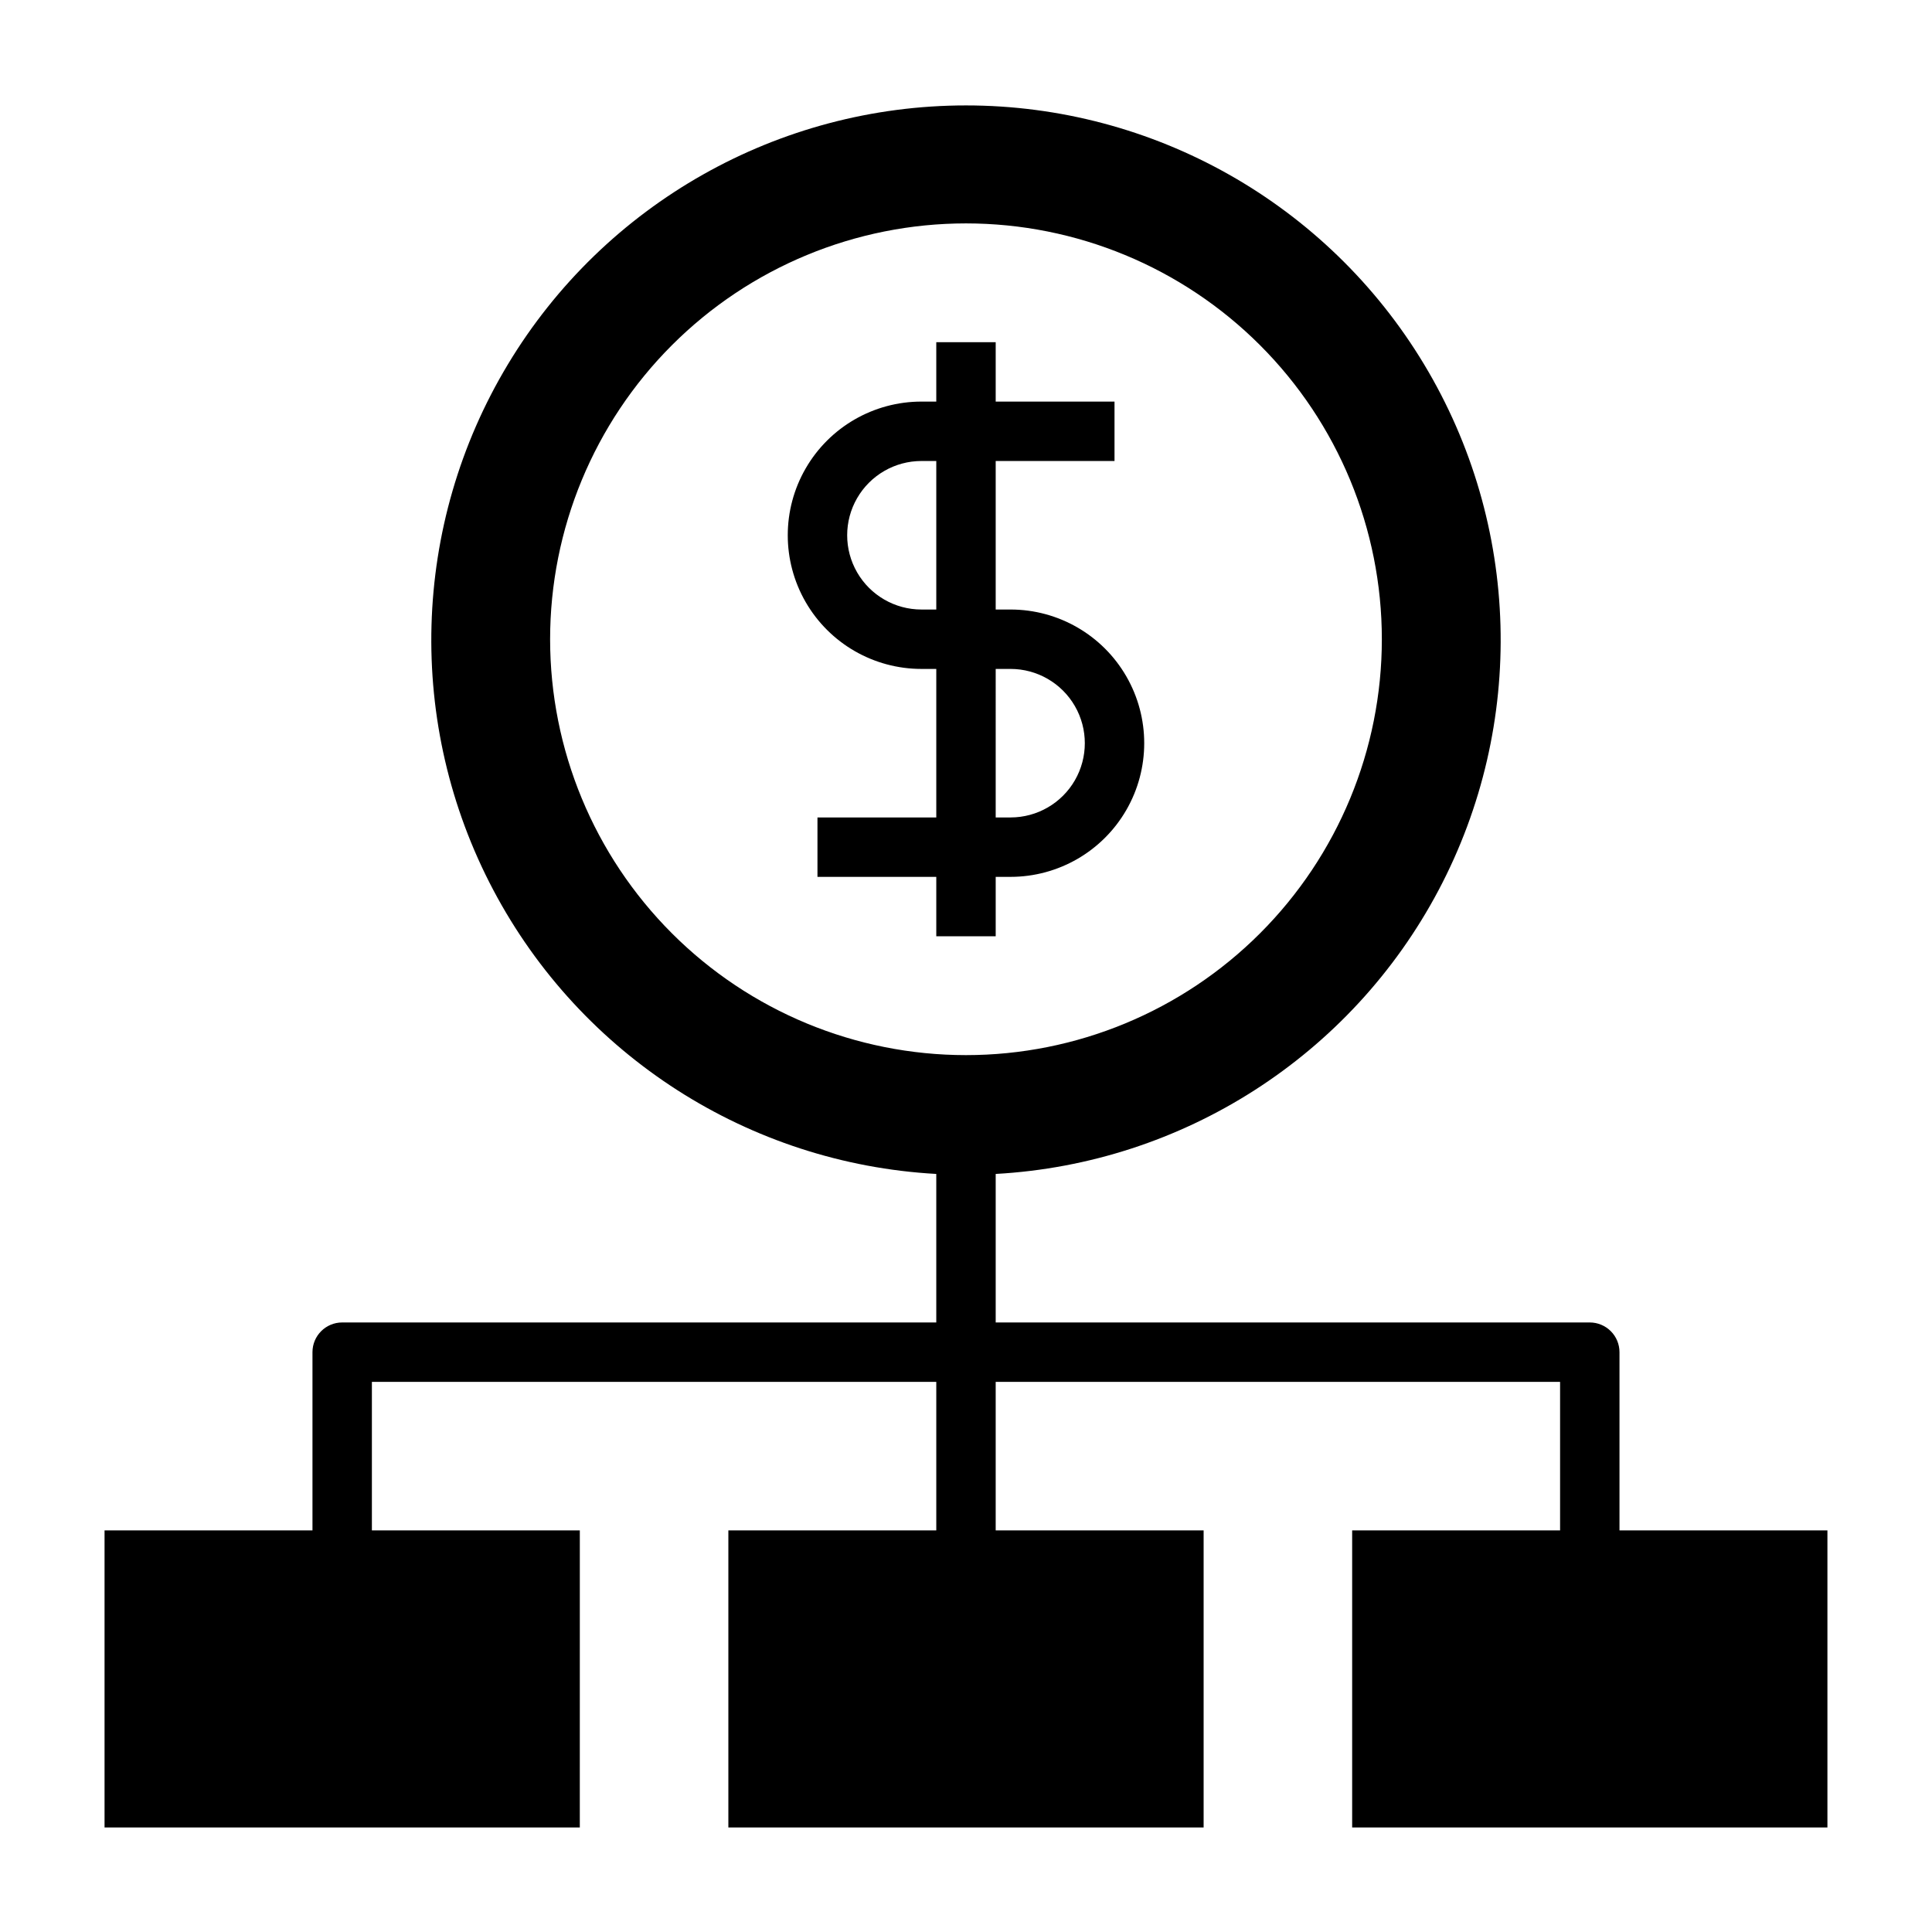 <?xml version="1.0" encoding="UTF-8"?>
<!-- Uploaded to: ICON Repo, www.svgrepo.com, Generator: ICON Repo Mixer Tools -->
<svg fill="#000000" width="800px" height="800px" version="1.1" viewBox="144 144 512 512" xmlns="http://www.w3.org/2000/svg">
 <g>
  <path d="m407.87 392.12v-15.742h3.938-0.004c12.656 0 24.352-6.754 30.68-17.711 6.328-10.961 6.328-24.465 0-35.426-6.328-10.961-18.023-17.711-30.68-17.711h-3.934v-39.359h31.488v-15.746h-31.488v-15.742h-15.746v15.742h-3.938 0.004c-12.656 0-24.352 6.754-30.68 17.711-6.328 10.961-6.328 24.465 0 35.426 6.328 10.961 18.023 17.711 30.68 17.711h3.934v39.359h-31.488v15.742h31.488v15.742zm0-70.848h3.938-0.004c7.031 0 13.531 3.75 17.047 9.84 3.516 6.09 3.516 13.594 0 19.68-3.516 6.09-10.016 9.84-17.047 9.84h-3.934zm-19.68-15.742c-7.031 0-13.527-3.75-17.043-9.84-3.516-6.09-3.516-13.594 0-19.68 3.516-6.09 10.012-9.84 17.043-9.84h3.934v39.359z"/>
  <path d="m297.66 549.57h-55.105v-39.359h149.57v39.359h-55.102v78.723h125.95v-78.723h-55.105v-39.359h149.57v39.359h-55.102v78.723h125.95v-78.723h-55.105v-47.23c0-2.09-0.828-4.09-2.305-5.566-1.477-1.477-3.481-2.309-5.566-2.309h-157.44v-39.359c49.609-2.758 94.148-31.301 117.38-75.223 23.234-43.922 21.766-96.801-3.871-139.36-25.637-42.562-71.695-68.586-121.38-68.586-49.688 0-95.746 26.023-121.38 68.586-25.637 42.562-27.109 95.441-3.875 139.36 23.23 43.922 67.77 72.465 117.38 75.223v39.359h-157.44c-4.348 0-7.875 3.527-7.875 7.875v47.23h-55.102v78.723h125.95zm-7.875-236.16c0-29.23 11.613-57.262 32.281-77.93 20.668-20.668 48.699-32.277 77.93-32.277 29.227 0 57.258 11.609 77.926 32.277 20.668 20.668 32.281 48.699 32.281 77.93s-11.613 57.262-32.281 77.93c-20.668 20.668-48.699 32.277-77.926 32.277-29.23 0-57.262-11.609-77.93-32.277-20.668-20.668-32.281-48.699-32.281-77.93z"/>
 </g>
</svg>